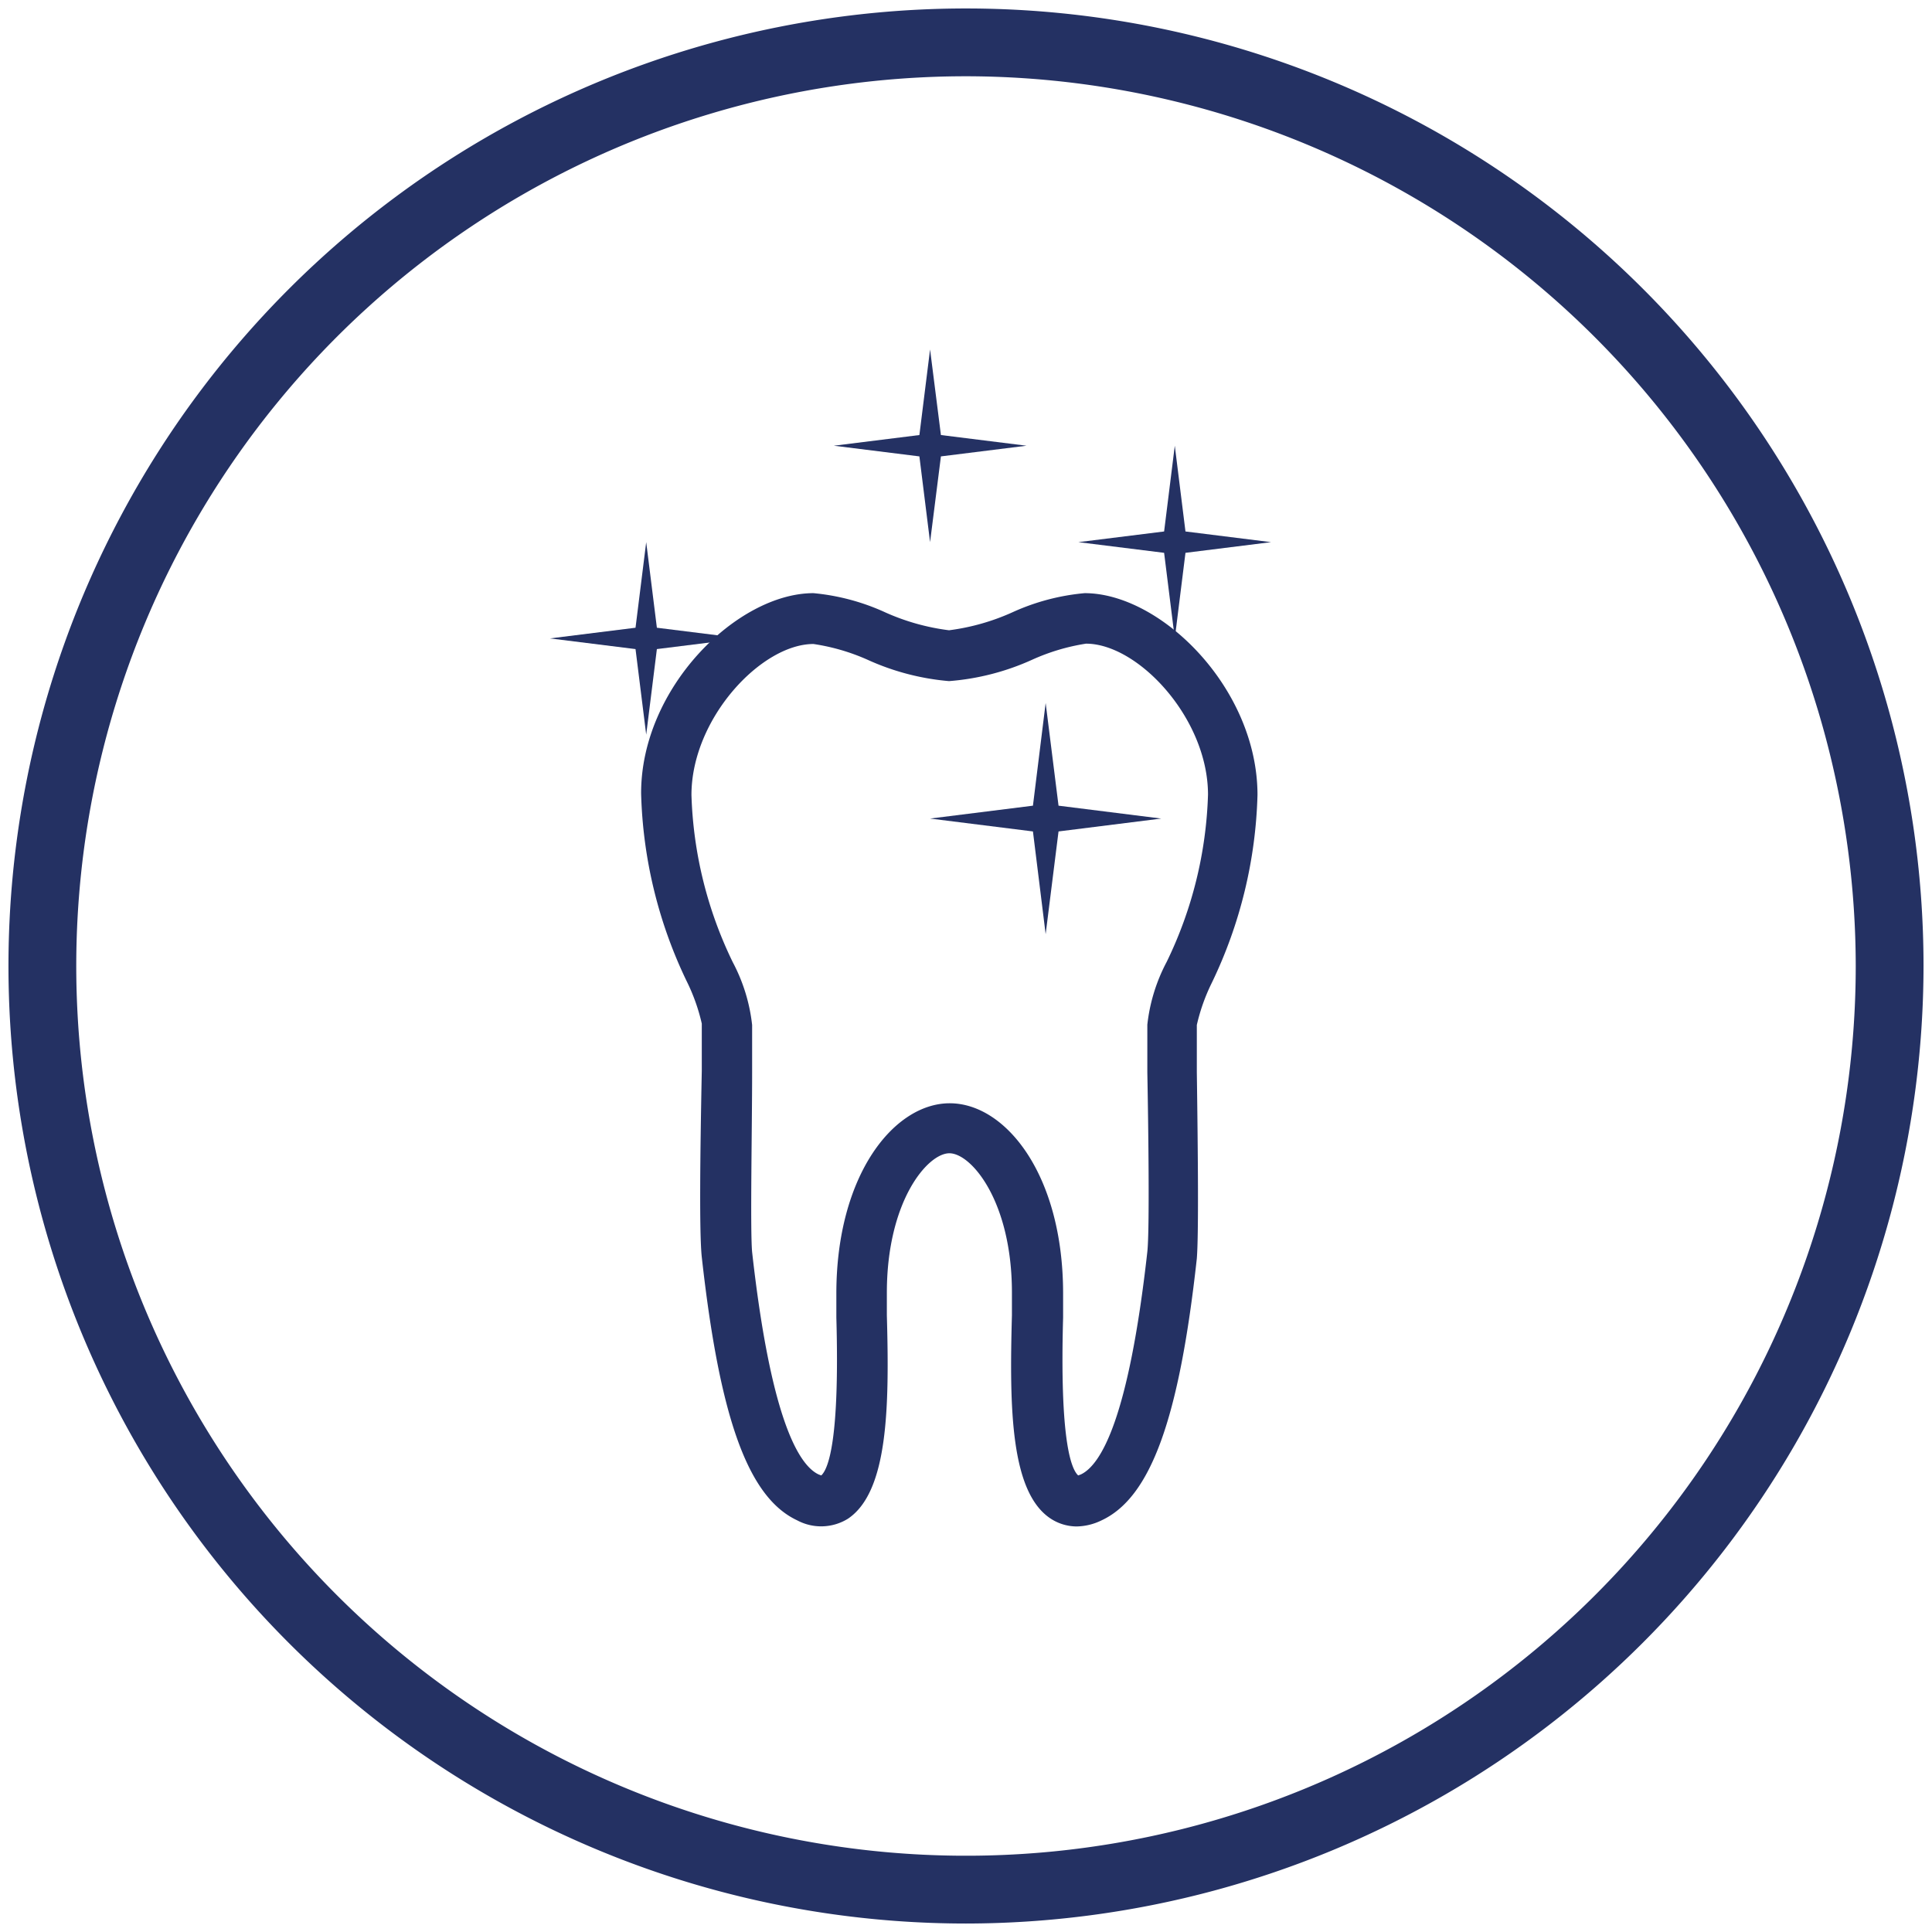 <svg id="Ebene_1" data-name="Ebene 1" xmlns="http://www.w3.org/2000/svg" viewBox="0 0 114 114"><defs><style>.cls-1{fill:#243163;}</style></defs><title>zahnarztpraxis-vollrath-prophylaxe-tb-icon</title><path class="cls-1" d="M63.53,90.07A2.82,2.82,0,0,1,62,89.61c-2.38-1.56-2.44-6.54-2.29-12,0-.54,0-1,0-1.33,0-5.4-2.4-8.23-3.69-8.23s-3.69,2.83-3.69,8.23c0,.34,0,.79,0,1.33.15,5.41.08,10.4-2.29,12a3,3,0,0,1-3,.1c-2.89-1.35-4.57-6-5.63-15.53-.15-1.36-.1-6,0-11,0-1.25,0-2.26,0-2.78a11.25,11.25,0,0,0-.9-2.52,27.14,27.14,0,0,1-2.68-11.05C37.81,40.58,43.51,35,48,35a13.07,13.07,0,0,1,4.25,1.14A13.16,13.16,0,0,0,56,37.19a13.15,13.15,0,0,0,3.76-1.07A13.07,13.07,0,0,1,64,35c4.5,0,10.2,5.61,10.2,11.91a27.16,27.16,0,0,1-2.68,11.05,11.27,11.27,0,0,0-.9,2.52c0,.52,0,1.53,0,2.78.07,5,.11,9.6,0,11C69.58,83.71,67.9,88.36,65,89.71A3.47,3.47,0,0,1,63.53,90.07ZM48,38c-3.08,0-7.2,4.4-7.2,8.91a24.19,24.19,0,0,0,2.44,9.87,10.3,10.3,0,0,1,1.14,3.7c0,.53,0,1.55,0,2.81,0,3.25-.12,9.3,0,10.59C45.48,83.71,47.12,86.44,48.3,87l.16.06c.44-.41,1.09-2.19.89-9.32,0-.57,0-1.06,0-1.41,0-7,3.4-11.23,6.69-11.23s6.69,4.2,6.69,11.23c0,.36,0,.84,0,1.41-.2,7.13.45,8.92.89,9.32l.16-.06c1.18-.56,2.82-3.29,3.92-13.14.14-1.29.06-7.34,0-10.59,0-1.26,0-2.29,0-2.81a10.31,10.31,0,0,1,1.14-3.7,24.2,24.2,0,0,0,2.44-9.87c0-4.5-4.12-8.91-7.2-8.91a12.26,12.26,0,0,0-3.18.95A14.58,14.58,0,0,1,56,40.19a14.58,14.58,0,0,1-4.83-1.27A12.26,12.26,0,0,0,48,38Z"/><polygon class="cls-1" points="54.88 20.62 54.25 25.67 49.2 26.3 54.25 26.93 54.88 31.99 55.52 26.93 60.57 26.3 55.52 25.67 54.88 20.62"/><polygon class="cls-1" points="38.13 31.99 37.5 37.04 32.45 37.67 37.5 38.3 38.13 43.35 38.76 38.3 43.81 37.67 38.76 37.04 38.13 31.99"/><polygon class="cls-1" points="61.7 41.48 60.95 47.54 54.88 48.3 60.95 49.06 61.7 55.12 62.46 49.06 68.52 48.3 62.46 47.54 61.7 41.48"/><polygon class="cls-1" points="69.32 26.3 68.69 31.36 63.63 31.99 68.69 32.62 69.32 37.67 69.95 32.62 75 31.99 69.95 31.36 69.32 26.3"/><path class="cls-1" d="M57,113.5A56.5,56.5,0,1,1,113.5,57,56.56,56.56,0,0,1,57,113.5Zm0-109A52.5,52.5,0,1,0,109.5,57,52.56,52.56,0,0,0,57,4.5Z"/></svg>